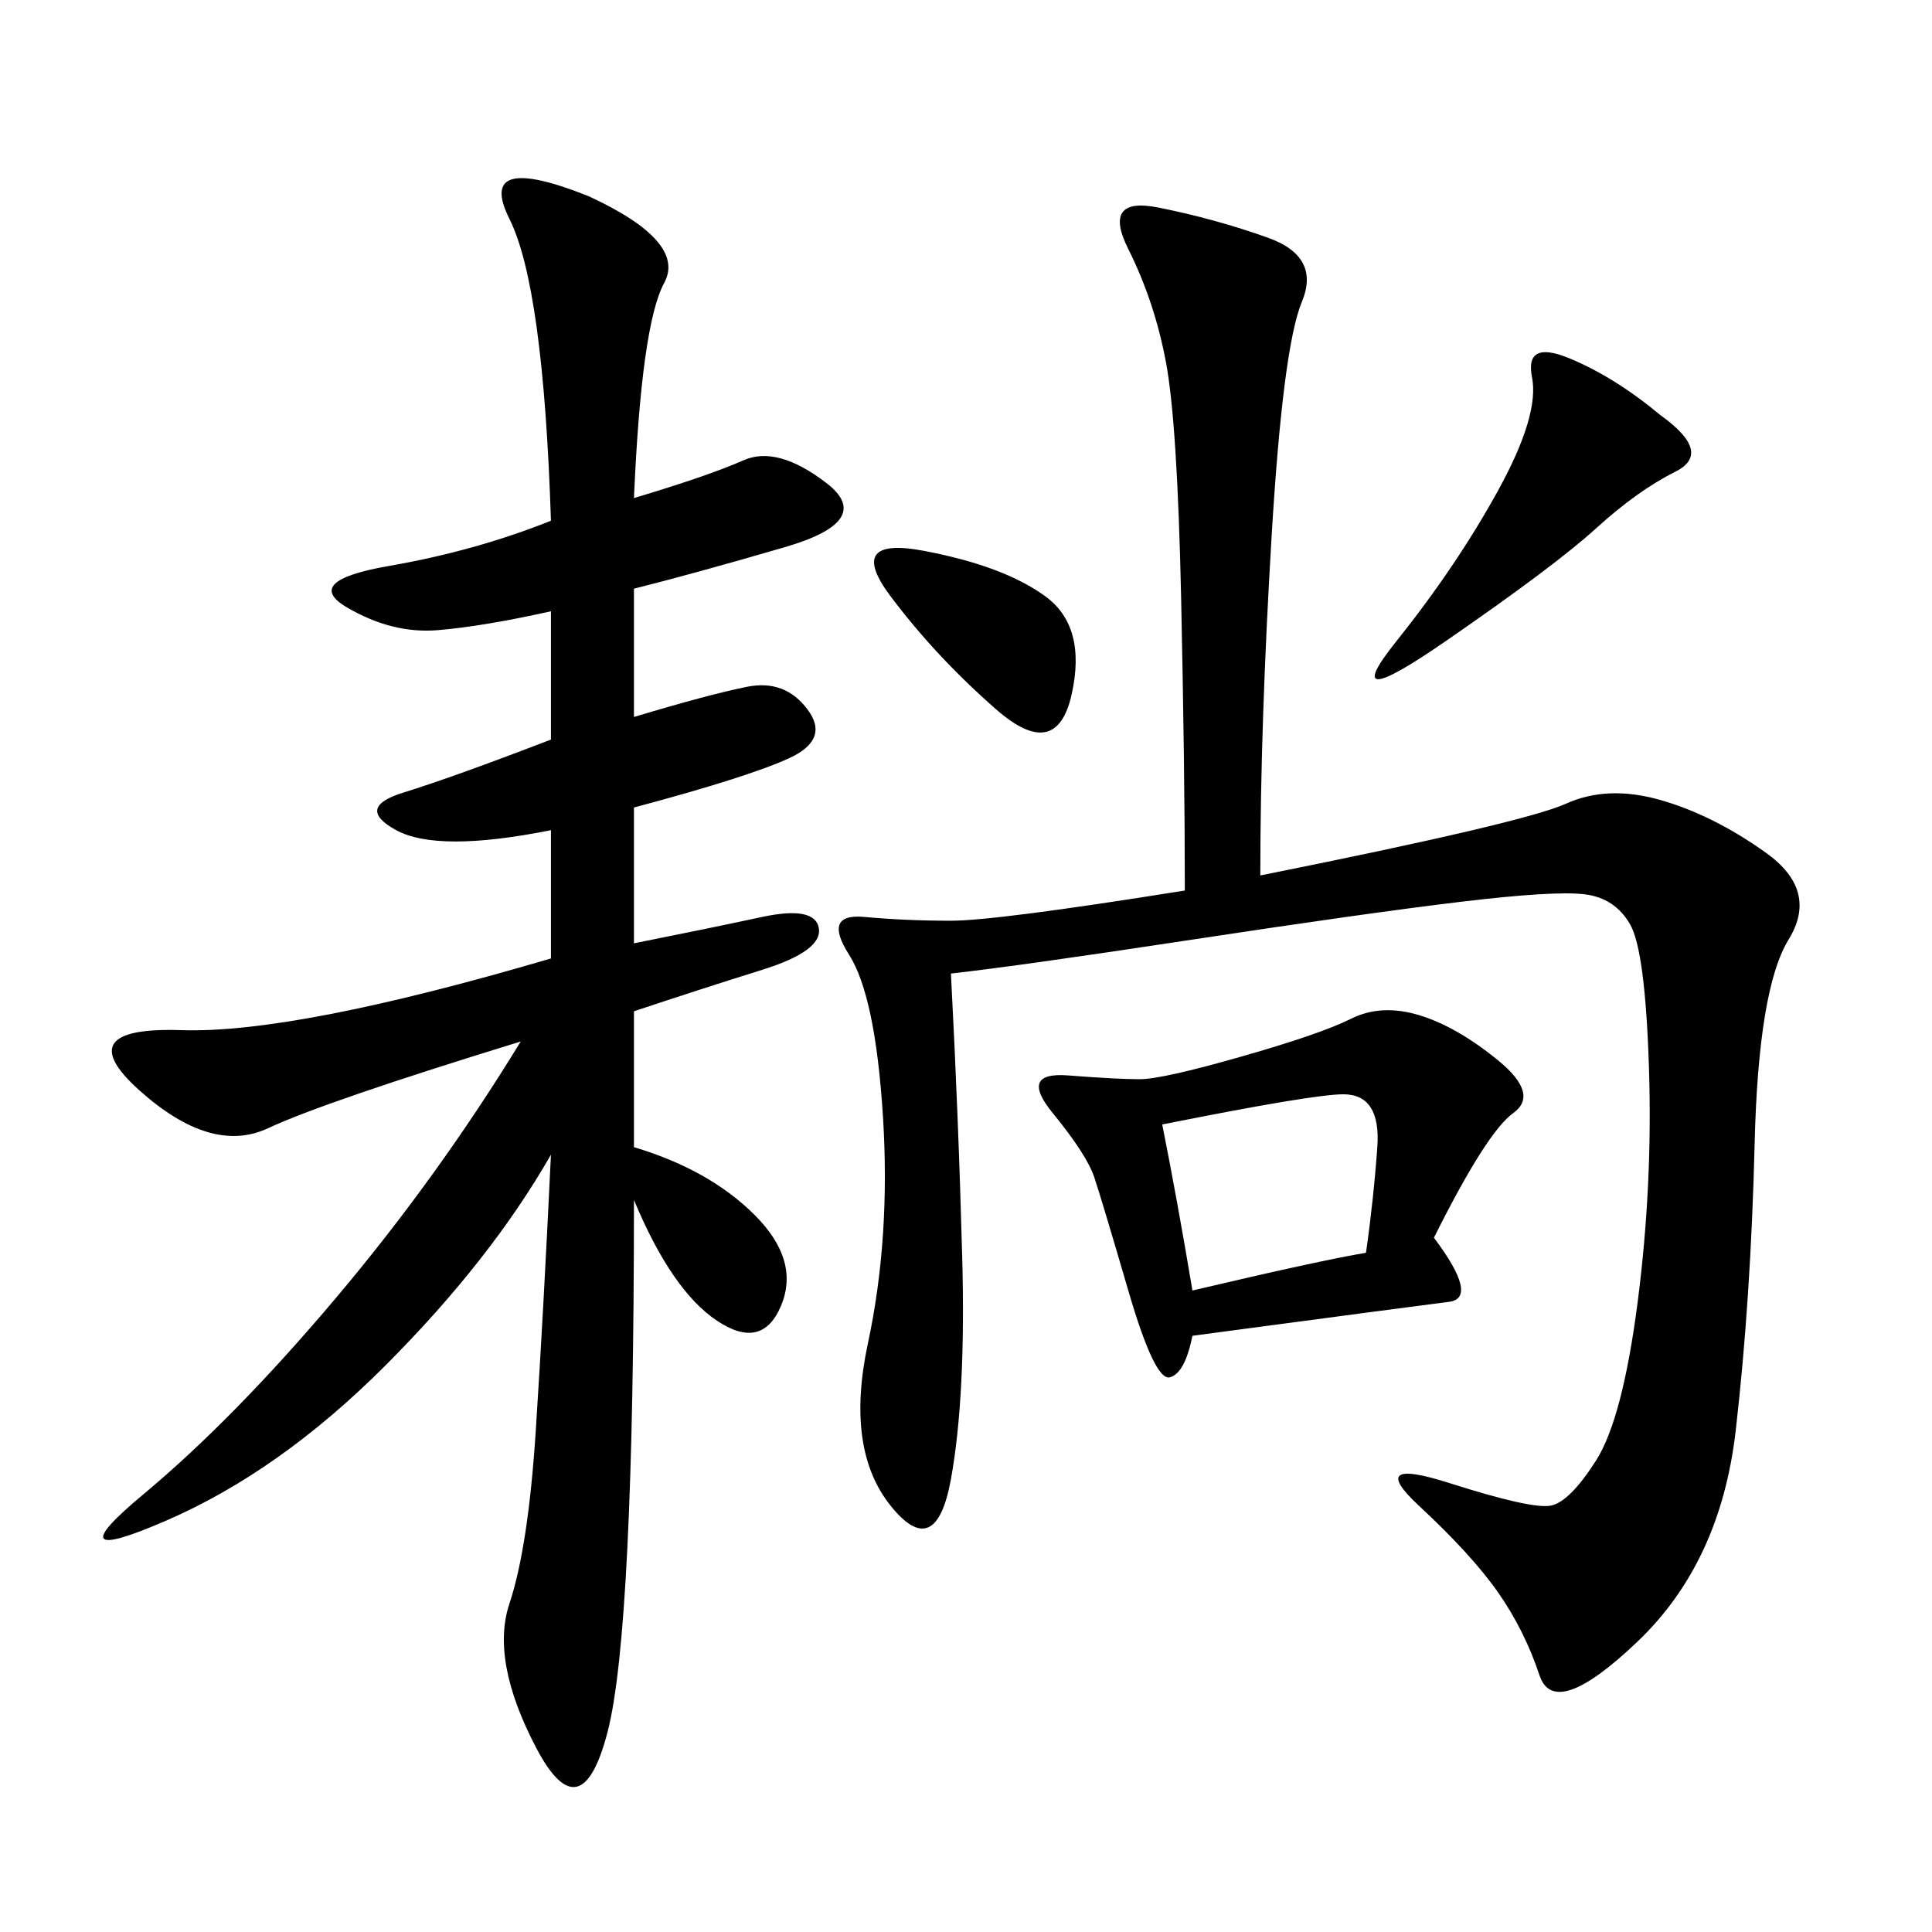 <svg xmlns="http://www.w3.org/2000/svg" xmlns:xlink="http://www.w3.org/1999/xlink" width="300" height="300"><path d="M98.44 77.34Q110.16 73.83 115.43 71.48Q120.70 69.14 128.32 75Q135.94 80.86 121.88 84.96Q107.81 89.06 98.44 91.41L98.44 91.41L98.44 111.33Q110.16 107.81 116.02 106.64Q121.88 105.47 125.39 110.16Q128.91 114.84 122.46 117.77Q116.02 120.70 98.44 125.39L98.44 125.39L98.44 146.48Q110.16 144.14 118.36 142.38Q126.56 140.63 127.15 144.14Q127.73 147.66 118.36 150.59Q108.98 153.52 98.44 157.03L98.44 157.03L98.44 178.13Q110.16 181.64 117.19 188.67Q124.22 195.70 121.29 202.73Q118.36 209.77 111.33 205.08Q104.30 200.39 98.44 186.33L98.44 186.33Q98.44 253.13 94.34 268.95Q90.23 284.77 83.20 271.29Q76.17 257.81 79.10 249.02Q82.03 240.23 83.20 222.07Q84.38 203.91 85.55 179.30L85.55 179.30Q76.17 195.70 59.77 212.11Q43.36 228.52 25.78 236.13Q8.20 243.75 22.27 232.03Q36.33 220.31 52.15 201.56Q67.97 182.81 80.86 161.72L80.86 161.72Q50.39 171.09 41.60 175.20Q32.81 179.30 21.68 169.34Q10.55 159.38 28.13 159.96Q45.70 160.55 85.55 148.83L85.55 148.83L85.55 128.91Q67.97 132.42 61.52 128.91Q55.08 125.39 62.70 123.05Q70.31 120.70 85.55 114.84L85.55 114.84L85.55 94.92Q75 97.27 67.97 97.85Q60.94 98.44 53.91 94.34Q46.88 90.23 60.35 87.89Q73.83 85.55 85.55 80.86L85.55 80.86Q84.38 44.53 79.10 33.98Q73.83 23.44 91.41 30.47L91.41 30.47Q106.64 37.50 103.13 43.95Q99.61 50.39 98.44 77.34L98.44 77.34ZM195.70 135.94Q236.72 127.73 243.16 124.80Q249.61 121.88 257.81 124.22Q266.02 126.56 274.22 132.42Q282.42 138.28 277.73 145.90Q273.05 153.52 272.46 177.54Q271.88 201.56 269.53 222.07Q267.19 242.58 254.30 254.88Q241.41 267.19 239.06 260.16Q236.72 253.13 232.62 247.27Q228.52 241.41 220.31 233.79Q212.11 226.17 225 230.27Q237.89 234.38 240.82 233.79Q243.75 233.20 247.85 226.76Q251.95 220.31 254.30 202.15Q256.64 183.98 256.05 165.82Q255.47 147.66 253.13 143.55Q250.78 139.45 246.09 138.87Q241.41 138.28 226.76 140.04Q212.11 141.80 185.16 145.90Q158.20 150 147.66 151.17L147.66 151.17Q148.83 173.44 149.41 195.12Q150 216.80 147.66 229.69Q145.31 242.58 138.28 233.79Q131.25 225 134.77 208.59Q138.28 192.19 137.11 173.44Q135.94 154.69 131.84 148.24Q127.73 141.80 134.18 142.38Q140.63 142.97 147.66 142.97L147.66 142.97Q154.69 142.97 183.98 138.28L183.98 138.28Q183.98 119.53 183.40 92.58Q182.81 65.63 181.05 56.25Q179.30 46.88 175.20 38.67Q171.09 30.47 179.88 32.23Q188.67 33.98 196.88 36.91Q205.08 39.84 202.15 46.88Q199.22 53.91 197.46 83.20Q195.70 112.50 195.70 135.94L195.70 135.94ZM222.66 192.19Q229.69 201.56 225 202.15Q220.31 202.73 185.16 207.42L185.16 207.42Q183.98 213.28 181.64 213.87Q179.30 214.45 175.20 200.39Q171.09 186.33 169.92 182.81Q168.75 179.30 163.48 172.85Q158.20 166.41 165.82 166.99Q173.44 167.58 176.95 167.58L176.95 167.58Q180.47 167.58 192.77 164.06Q205.08 160.55 209.77 158.20Q214.45 155.86 220.31 157.62Q226.17 159.38 232.62 164.65Q239.06 169.92 234.96 172.85Q230.86 175.78 222.66 192.19L222.66 192.19ZM257.81 64.45Q266.02 70.31 260.16 73.24Q254.30 76.17 247.85 82.03Q241.41 87.89 224.41 99.61Q207.42 111.33 216.80 99.61Q226.17 87.89 232.62 76.17Q239.06 64.45 237.89 58.59Q236.72 52.73 243.75 55.66Q250.78 58.59 257.81 64.45L257.81 64.45ZM185.16 200.39Q205.08 195.70 212.11 194.53L212.11 194.53Q213.28 186.33 213.87 178.13Q214.45 169.92 208.59 169.92L208.59 169.92Q203.91 169.92 180.47 174.61L180.47 174.61Q182.81 186.33 185.16 200.39L185.16 200.39ZM138.28 92.58Q131.25 83.20 143.55 85.55Q155.86 87.89 162.30 92.58Q168.75 97.27 166.41 107.81Q164.06 118.36 154.69 110.16Q145.31 101.95 138.28 92.58L138.28 92.58Z"/></svg>